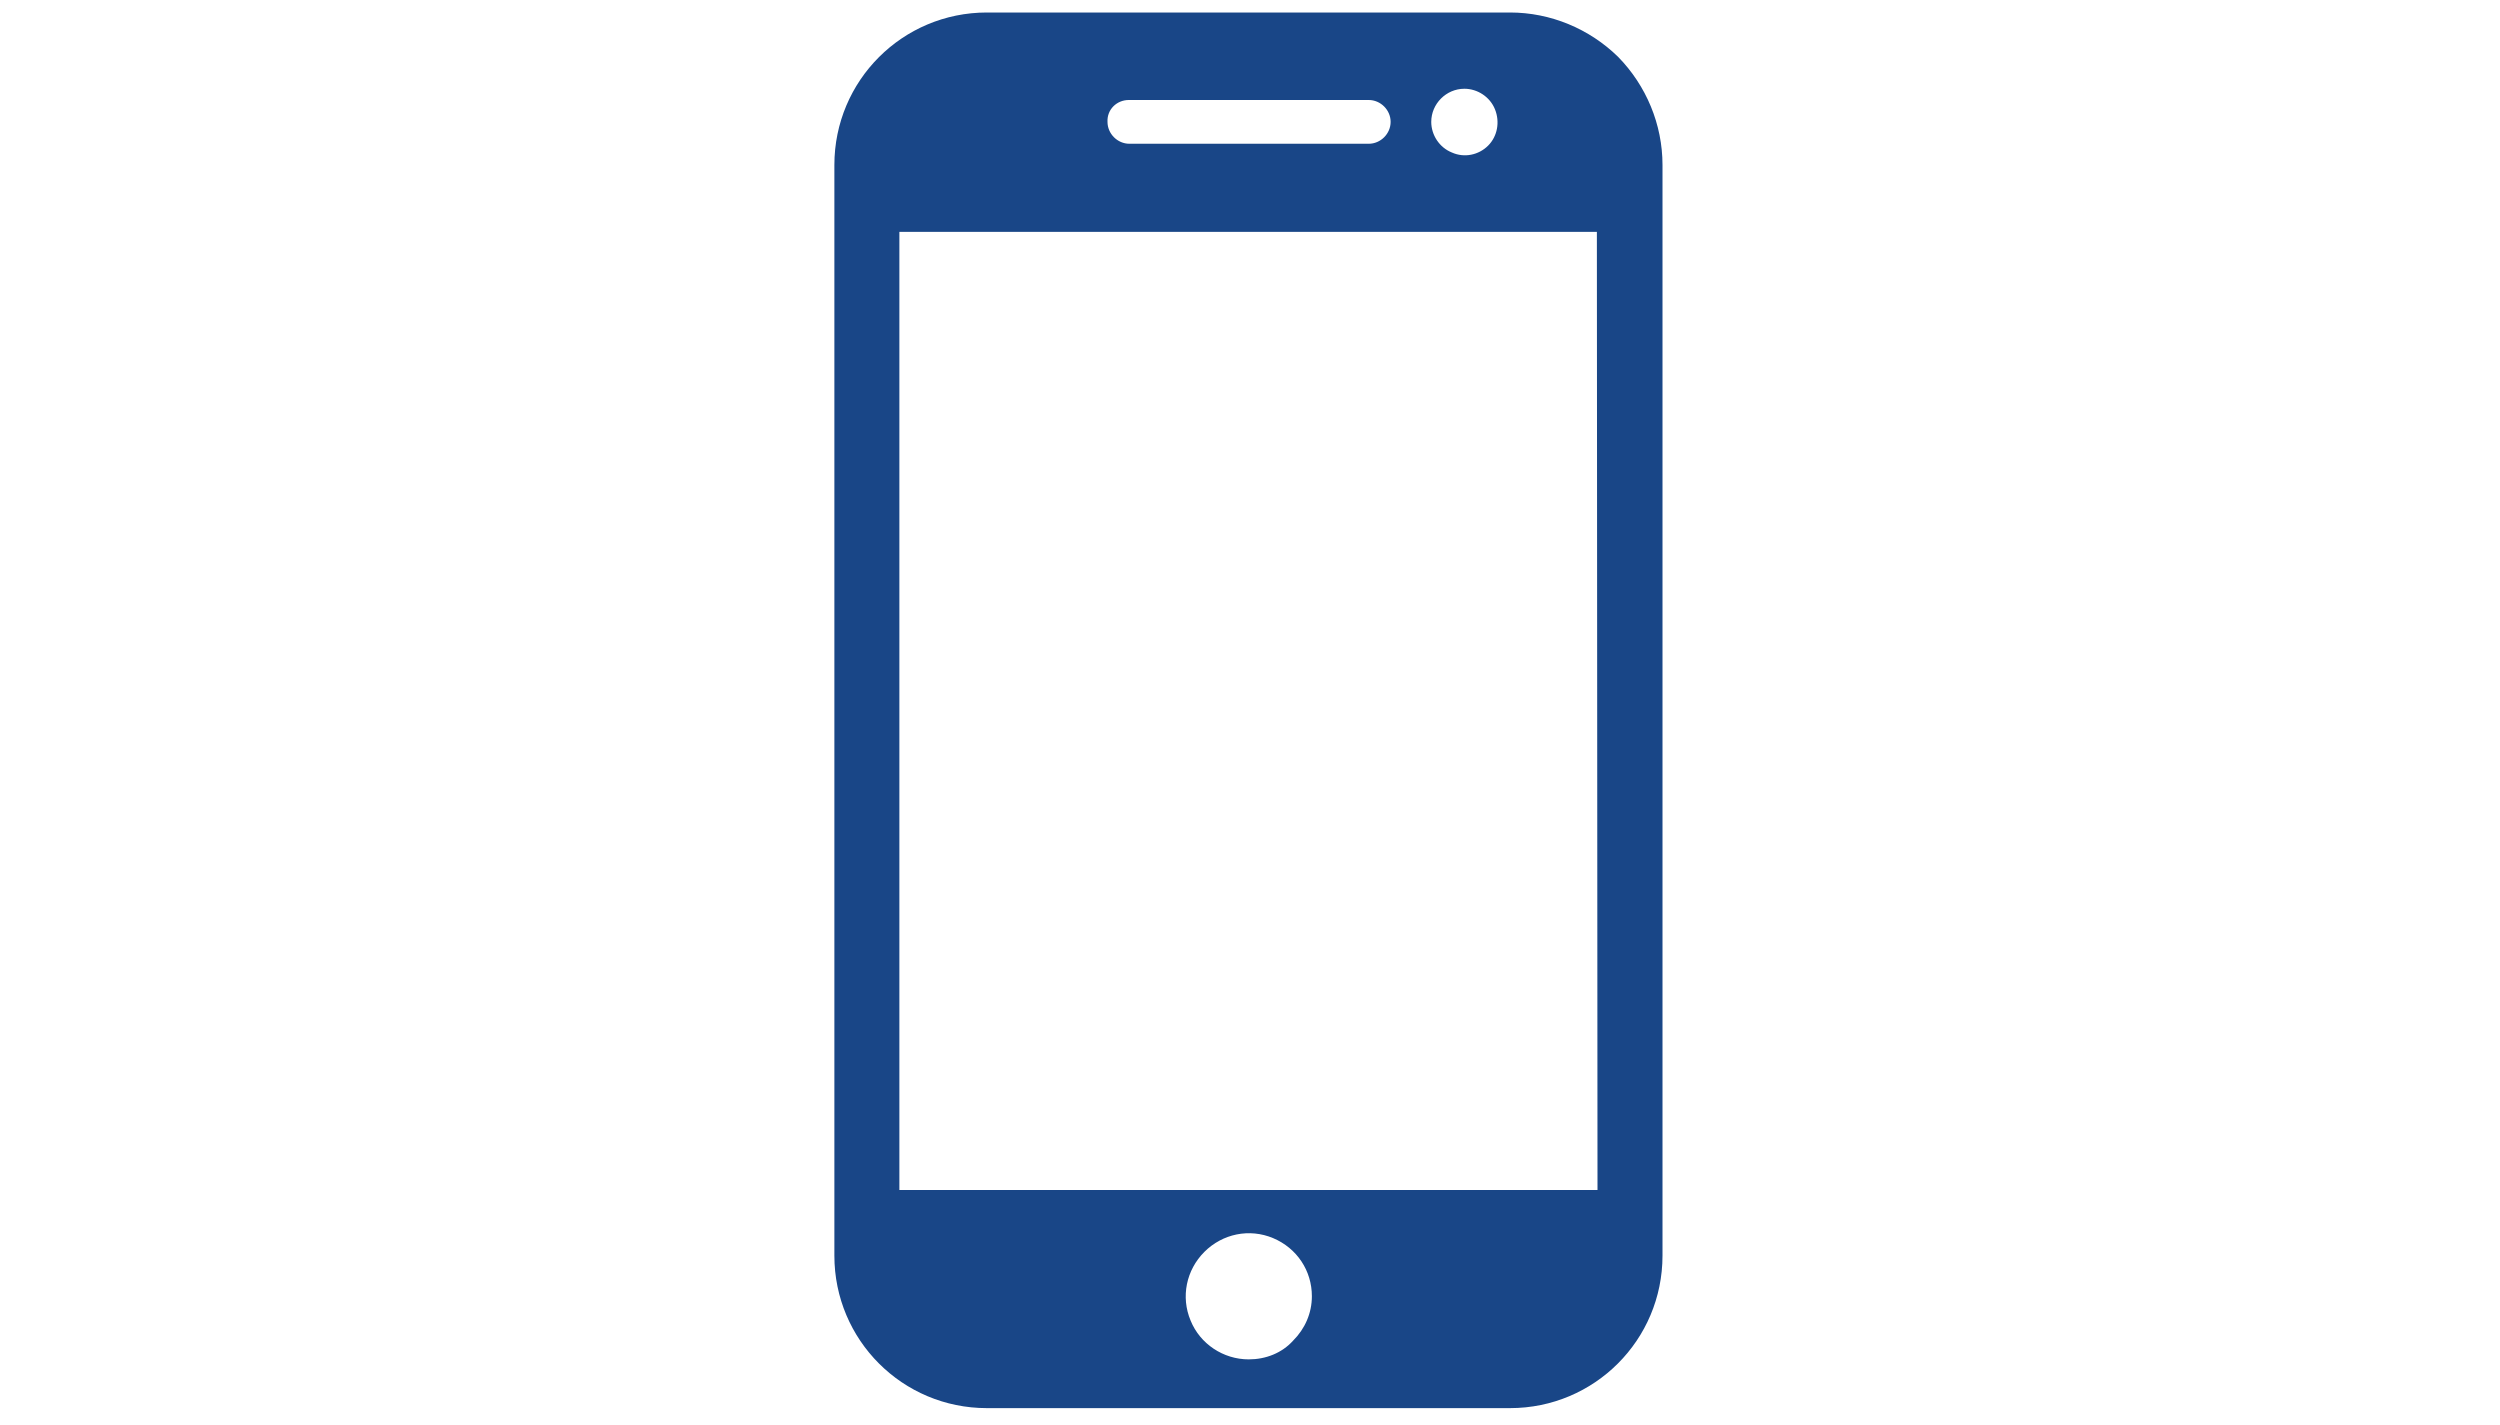 <?xml version="1.0" encoding="utf-8"?>
<!-- Generator: Adobe Illustrator 22.1.0, SVG Export Plug-In . SVG Version: 6.00 Build 0)  -->
<svg version="1.1" id="Layer_1" xmlns="http://www.w3.org/2000/svg" xmlns:xlink="http://www.w3.org/1999/xlink" x="0px" y="0px"
	 viewBox="0 0 400 228" enable-background="new 0 0 400 228" xml:space="preserve">
<path fill="#194687" d="M241.6,2h-83.7c-13.5,0-24.4,10.9-24.4,24.4v174.5c0,13.5,10.9,24.4,24.4,24.4h83.7
	c13.5,0,24.4-10.9,24.4-24.4V26.4c0-6.5-2.6-12.7-7.1-17.3C254.3,4.6,248.1,2,241.6,2L241.6,2z M234.3,14.2L234.3,14.2
	c2.1,0,4.1,1.3,4.9,3.3c0.8,2,0.4,4.3-1.1,5.8c-1.5,1.5-3.8,2-5.8,1.1c-2-0.8-3.3-2.8-3.3-4.9C229,16.6,231.4,14.2,234.3,14.2
	L234.3,14.2z M180.6,16H219h0c1.9,0,3.5,1.6,3.5,3.5c0,1.9-1.6,3.5-3.5,3.5h-38.3c-1.9,0-3.5-1.6-3.5-3.5
	C177.1,17.5,178.7,16,180.6,16L180.6,16z M199.8,217.5c-4.1,0-7.8-2.5-9.3-6.2c-1.6-3.8-0.7-8.1,2.2-11c2.9-2.9,7.2-3.8,11-2.2
	c3.8,1.6,6.2,5.2,6.2,9.3c0,2.7-1.1,5.2-3,7.1C205.1,216.5,202.5,217.5,199.8,217.5L199.8,217.5z M255.6,190.4l-111.7,0V37.1h111.6
	L255.6,190.4z"/>
</svg>
